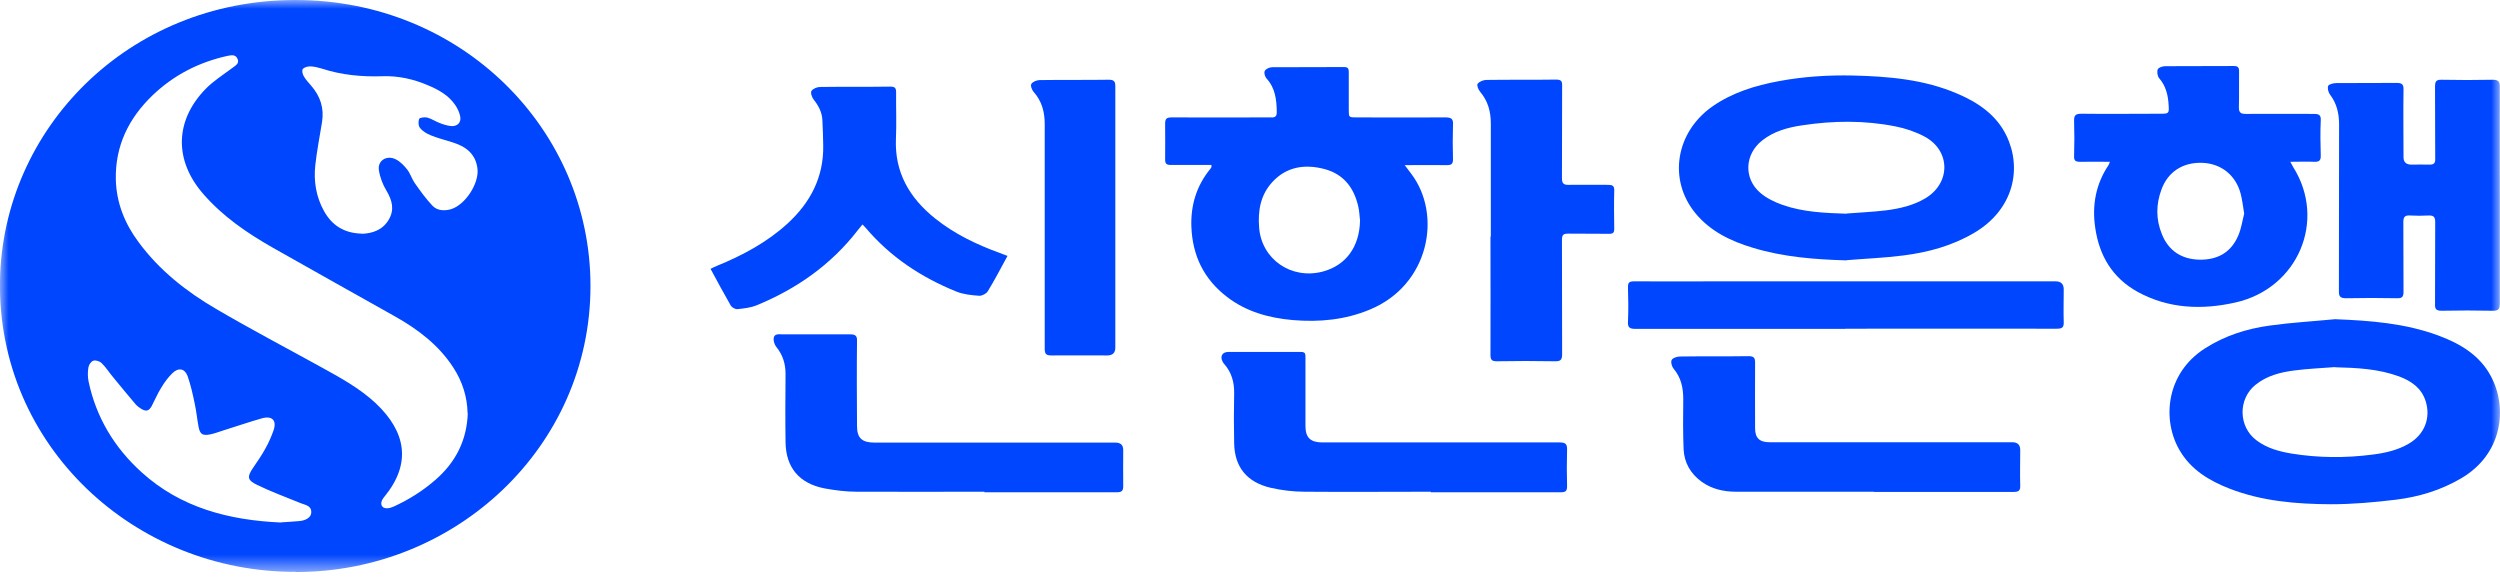 <svg viewBox="0 0 142 33" fill="none" xmlns="http://www.w3.org/2000/svg">
<mask id="mask0_844_23517" style="mask-type:luminance" maskUnits="userSpaceOnUse" x="0" y="0" width="142" height="33">
<path d="M142 0H0V32.49H142V0Z" fill="white"></path>
</mask>
<g mask="url(#mask0_844_23517)">
<path d="M15.96 29.67C16.27 29.65 16.619 29.63 16.97 29.6C17.39 29.57 17.669 29.38 17.68 29.12C17.7 28.72 17.36 28.69 17.079 28.58C16.25 28.24 15.399 27.93 14.6 27.54C14.04 27.27 14.03 27.08 14.37 26.58C14.62 26.21 14.88 25.84 15.089 25.45C15.27 25.13 15.419 24.78 15.54 24.44C15.729 23.88 15.46 23.6 14.88 23.76C14.139 23.97 13.419 24.22 12.68 24.45C12.43 24.53 12.169 24.63 11.909 24.68C11.499 24.75 11.36 24.66 11.28 24.25C11.2 23.83 11.159 23.39 11.069 22.97C10.96 22.43 10.839 21.89 10.659 21.37C10.499 20.93 10.139 20.86 9.799 21.19C9.549 21.43 9.339 21.72 9.159 22.02C8.949 22.35 8.799 22.72 8.619 23.06C8.459 23.35 8.299 23.39 8.019 23.22C7.909 23.15 7.799 23.07 7.709 22.97C7.259 22.44 6.819 21.91 6.389 21.38C6.179 21.13 5.999 20.84 5.769 20.62C5.659 20.52 5.429 20.44 5.299 20.49C5.169 20.53 5.039 20.73 5.019 20.88C4.979 21.13 4.979 21.41 5.029 21.66C5.459 23.7 6.489 25.42 8.049 26.83C10.27 28.84 12.999 29.55 15.979 29.68M20.549 13.28C21.16 13.26 21.739 13.06 22.079 12.48C22.419 11.91 22.279 11.38 21.95 10.83C21.739 10.48 21.579 10.06 21.52 9.66C21.439 9.12 21.97 8.79 22.48 9.05C22.739 9.18 22.959 9.41 23.13 9.63C23.309 9.86 23.39 10.16 23.559 10.4C23.869 10.84 24.189 11.29 24.559 11.68C24.82 11.96 25.22 11.99 25.59 11.89C26.419 11.66 27.23 10.41 27.119 9.57C27.02 8.77 26.5 8.34 25.75 8.1C25.329 7.96 24.89 7.86 24.48 7.69C24.25 7.6 24.009 7.46 23.86 7.27C23.759 7.15 23.75 6.9 23.809 6.75C23.84 6.68 24.13 6.64 24.279 6.68C24.52 6.75 24.739 6.9 24.98 6.99C25.189 7.07 25.399 7.14 25.619 7.16C25.98 7.19 26.209 6.96 26.14 6.61C26.09 6.37 25.98 6.14 25.84 5.94C25.459 5.4 24.899 5.09 24.299 4.84C23.48 4.49 22.619 4.3 21.73 4.33C20.54 4.37 19.39 4.26 18.259 3.89C18.059 3.83 17.849 3.78 17.64 3.77C17.489 3.77 17.29 3.81 17.2 3.92C17.14 3.99 17.18 4.21 17.25 4.32C17.36 4.52 17.52 4.69 17.669 4.86C18.2 5.47 18.419 6.15 18.29 6.94C18.16 7.75 18 8.56 17.91 9.37C17.809 10.28 17.95 11.17 18.399 11.98C18.84 12.78 19.529 13.25 20.549 13.27M26.559 23.47C26.54 22.55 26.27 21.68 25.75 20.88C24.93 19.61 23.759 18.72 22.45 17.98C20.13 16.67 17.799 15.38 15.479 14.06C14.02 13.23 12.639 12.28 11.54 11.01C9.889 9.11 9.919 6.86 11.68 5.05C12.13 4.59 12.69 4.24 13.21 3.85C13.38 3.72 13.6 3.61 13.499 3.36C13.399 3.1 13.18 3.12 12.94 3.17C11.29 3.53 9.859 4.27 8.659 5.42C7.299 6.73 6.539 8.3 6.579 10.19C6.609 11.51 7.079 12.69 7.869 13.75C9.039 15.34 10.579 16.56 12.28 17.55C14.259 18.71 16.299 19.78 18.309 20.89C19.38 21.48 20.45 22.07 21.349 22.91C23.049 24.52 23.399 26.31 21.829 28.22C21.77 28.29 21.72 28.36 21.689 28.44C21.59 28.69 21.72 28.88 21.989 28.87C22.119 28.87 22.25 28.82 22.369 28.77C23.239 28.37 24.029 27.87 24.739 27.25C25.899 26.24 26.52 24.99 26.57 23.46M16.799 32.48C7.669 32.52 -0.161 25.33 -0.001 15.94C0.149 7.31 7.289 0.01 16.759 1.01782e-05C26.22 -0.01 33.539 7.35 33.539 16.24C33.539 25.38 25.88 32.52 16.77 32.49" fill="#0046FF"></path>
<path d="M77.25 12.529C77.22 12.259 77.21 11.989 77.15 11.729C76.91 10.679 76.33 9.889 75.22 9.599C74.11 9.309 73.07 9.469 72.27 10.339C71.59 11.079 71.44 11.979 71.52 12.949C71.67 14.729 73.34 15.889 75.12 15.429C76.45 15.079 77.22 14.019 77.25 12.529ZM79.78 9.369C79.94 9.589 80.05 9.719 80.15 9.859C81.93 12.189 81.19 16.179 77.82 17.579C76.41 18.169 74.94 18.309 73.42 18.179C72.06 18.059 70.78 17.699 69.7 16.869C68.37 15.849 67.73 14.509 67.67 12.869C67.63 11.649 67.96 10.559 68.74 9.599C68.77 9.569 68.79 9.529 68.81 9.489C68.81 9.469 68.81 9.449 68.81 9.369H67.93C67.45 9.369 66.97 9.369 66.49 9.369C66.25 9.369 66.18 9.289 66.18 9.069C66.18 8.389 66.19 7.699 66.18 7.019C66.18 6.749 66.26 6.669 66.54 6.669C68.33 6.679 70.12 6.669 71.92 6.669C72.01 6.669 72.1 6.669 72.19 6.669C72.44 6.689 72.53 6.589 72.52 6.349C72.51 5.669 72.44 5.009 71.94 4.459C71.85 4.359 71.78 4.139 71.84 4.029C71.89 3.919 72.1 3.819 72.25 3.819C73.62 3.809 74.98 3.819 76.35 3.809C76.58 3.809 76.61 3.919 76.61 4.089C76.61 4.809 76.61 5.519 76.61 6.239C76.61 6.669 76.61 6.669 77.07 6.669C78.75 6.669 80.43 6.679 82.11 6.669C82.47 6.669 82.55 6.779 82.53 7.099C82.51 7.749 82.51 8.399 82.53 9.049C82.53 9.309 82.45 9.379 82.18 9.379C81.42 9.369 80.66 9.379 79.8 9.379" fill="#0046FF"></path>
<path d="M132.629 20.851C131.859 20.911 131.089 20.941 130.329 21.041C129.529 21.141 128.749 21.341 128.109 21.861C127.109 22.671 127.139 24.241 128.169 25.011C128.749 25.451 129.439 25.641 130.149 25.761C131.679 26.011 133.219 26.021 134.759 25.821C135.479 25.731 136.189 25.571 136.819 25.201C137.709 24.681 138.079 23.751 137.779 22.791C137.549 22.051 136.969 21.641 136.269 21.381C135.099 20.951 133.879 20.891 132.639 20.861M132.639 18.131C134.649 18.211 136.619 18.361 138.509 19.061C139.749 19.521 140.849 20.181 141.479 21.361C142.459 23.181 142.139 25.801 139.789 27.171C138.649 27.841 137.399 28.221 136.099 28.381C134.869 28.531 133.629 28.641 132.389 28.641C130.429 28.631 128.479 28.471 126.629 27.751C125.479 27.301 124.469 26.691 123.829 25.621C122.789 23.901 122.999 21.221 125.239 19.791C126.359 19.071 127.609 18.671 128.929 18.491C130.149 18.321 131.389 18.251 132.629 18.131" fill="#0046FF"></path>
<path d="M104.879 12.129C105.629 12.069 106.369 12.039 107.119 11.949C107.909 11.849 108.679 11.669 109.369 11.259C110.809 10.389 110.799 8.559 109.319 7.759C108.809 7.489 108.229 7.289 107.659 7.179C105.899 6.829 104.129 6.849 102.359 7.119C101.539 7.239 100.739 7.459 100.079 7.989C99.1 8.769 99.03 10.129 99.98 10.949C100.339 11.259 100.799 11.479 101.249 11.639C102.419 12.049 103.649 12.099 104.889 12.139M104.879 14.789C103.079 14.739 101.299 14.599 99.58 14.079C98.31 13.699 97.14 13.139 96.29 12.099C94.74 10.199 95.18 7.509 97.26 6.049C98.39 5.259 99.69 4.859 101.039 4.609C102.429 4.349 103.839 4.259 105.239 4.289C107.279 4.339 109.299 4.509 111.199 5.329C112.369 5.829 113.389 6.529 113.959 7.689C114.869 9.559 114.389 11.899 112.129 13.229C110.889 13.959 109.529 14.329 108.119 14.509C107.049 14.649 105.959 14.689 104.879 14.779" fill="#0046FF"></path>
<path d="M127.469 12.13C127.399 11.7 127.359 11.34 127.269 11C126.989 9.95 126.169 9.3 125.119 9.25C123.999 9.2 123.139 9.75 122.769 10.77C122.459 11.61 122.449 12.46 122.799 13.31C123.179 14.25 123.919 14.73 124.939 14.75C125.879 14.76 126.689 14.41 127.129 13.39C127.309 12.98 127.369 12.52 127.469 12.14M119.849 9.19C119.249 9.19 118.699 9.18 118.149 9.19C117.879 9.19 117.799 9.12 117.809 8.86C117.829 8.2 117.829 7.54 117.809 6.87C117.799 6.56 117.889 6.46 118.219 6.46C119.719 6.48 121.219 6.46 122.719 6.46C123.189 6.46 123.209 6.44 123.179 5.98C123.149 5.42 123.029 4.89 122.639 4.44C122.539 4.32 122.509 4.08 122.559 3.94C122.599 3.84 122.829 3.76 122.979 3.76C124.279 3.75 125.579 3.76 126.879 3.75C127.119 3.75 127.179 3.83 127.179 4.05C127.169 4.73 127.189 5.42 127.169 6.1C127.169 6.39 127.269 6.47 127.559 6.47C128.849 6.46 130.139 6.47 131.419 6.47C131.719 6.47 131.839 6.53 131.819 6.85C131.789 7.51 131.799 8.17 131.819 8.83C131.829 9.13 131.719 9.2 131.439 9.19C131.009 9.17 130.579 9.19 130.089 9.19C130.169 9.34 130.209 9.42 130.259 9.5C132.159 12.52 130.529 16.38 126.979 17.18C125.079 17.61 123.189 17.54 121.439 16.59C119.979 15.79 119.239 14.52 119.009 12.94C118.819 11.66 119.039 10.46 119.769 9.37C119.789 9.34 119.799 9.29 119.839 9.2" fill="#0046FF"></path>
<path d="M141.99 11.09C141.99 13.14 141.99 15.19 141.99 17.24C141.99 17.55 141.92 17.66 141.58 17.65C140.62 17.63 139.65 17.63 138.69 17.65C138.36 17.65 138.3 17.55 138.31 17.26C138.32 15.71 138.31 14.16 138.32 12.61C138.32 12.32 138.23 12.23 137.94 12.24C137.59 12.26 137.25 12.26 136.9 12.24C136.61 12.22 136.51 12.31 136.51 12.61C136.52 13.93 136.51 15.26 136.52 16.58C136.52 16.87 136.43 16.95 136.14 16.94C135.19 16.92 134.24 16.92 133.28 16.94C132.95 16.94 132.84 16.87 132.85 16.53C132.86 13.37 132.85 10.21 132.86 7.06C132.86 6.45 132.73 5.88 132.35 5.38C132.25 5.25 132.19 5.02 132.24 4.88C132.27 4.79 132.53 4.72 132.69 4.72C133.83 4.71 134.98 4.72 136.12 4.71C136.42 4.71 136.53 4.78 136.52 5.09C136.5 6.37 136.52 7.65 136.52 8.93C136.52 9.21 136.67 9.35 136.97 9.35C137.31 9.35 137.64 9.34 137.98 9.35C138.24 9.36 138.33 9.27 138.32 9.02C138.31 7.65 138.32 6.29 138.31 4.92C138.31 4.63 138.37 4.52 138.69 4.53C139.65 4.55 140.62 4.55 141.58 4.53C141.92 4.53 141.99 4.64 141.99 4.94C141.98 6.99 141.99 9.04 141.99 11.09Z" fill="#0046FF"></path>
<path d="M57.229 14.53C56.849 15.23 56.499 15.9 56.109 16.54C56.029 16.68 55.779 16.81 55.619 16.8C55.179 16.77 54.719 16.72 54.319 16.56C52.319 15.75 50.569 14.59 49.179 12.95C49.129 12.89 49.069 12.84 48.989 12.75C48.889 12.87 48.799 12.98 48.719 13.08C47.219 15.02 45.269 16.4 42.979 17.34C42.639 17.48 42.249 17.52 41.879 17.56C41.759 17.57 41.569 17.46 41.509 17.36C41.119 16.68 40.749 15.99 40.359 15.27C40.489 15.21 40.589 15.15 40.699 15.11C42.169 14.51 43.559 13.77 44.729 12.7C46.039 11.5 46.789 10.05 46.759 8.27C46.749 7.77 46.739 7.27 46.709 6.78C46.679 6.36 46.489 6 46.219 5.66C46.119 5.53 46.029 5.28 46.089 5.17C46.169 5.04 46.409 4.94 46.579 4.94C47.909 4.92 49.249 4.94 50.579 4.92C50.839 4.92 50.899 5.01 50.899 5.24C50.889 6.12 50.929 7 50.889 7.88C50.809 9.78 51.649 11.24 53.129 12.42C54.219 13.29 55.469 13.89 56.789 14.37C56.929 14.42 57.059 14.47 57.239 14.54" fill="#0046FF"></path>
<path d="M55.919 27.93C53.499 27.93 51.079 27.94 48.659 27.93C48.049 27.93 47.429 27.85 46.829 27.74C45.389 27.46 44.639 26.55 44.619 25.12C44.599 23.83 44.609 22.54 44.619 21.25C44.619 20.67 44.469 20.17 44.099 19.71C43.989 19.58 43.919 19.35 43.949 19.19C43.989 18.94 44.259 18.99 44.449 18.99C45.729 18.99 46.999 18.99 48.279 18.99C48.579 18.99 48.689 19.06 48.679 19.37C48.659 20.98 48.669 22.58 48.679 24.19C48.679 24.89 48.959 25.14 49.689 25.14C49.789 25.14 49.889 25.14 49.989 25.14H63.359C63.653 25.14 63.799 25.28 63.799 25.56C63.799 26.24 63.789 26.93 63.799 27.61C63.799 27.88 63.719 27.96 63.439 27.96C60.929 27.96 58.419 27.96 55.909 27.96" fill="#0046FF"></path>
<path d="M84.679 13.43C84.679 11.29 84.679 9.16 84.679 7.02C84.679 6.34 84.519 5.74 84.069 5.21C83.969 5.09 83.869 4.84 83.929 4.76C84.029 4.63 84.259 4.54 84.429 4.54C85.749 4.52 87.069 4.54 88.389 4.52C88.689 4.52 88.739 4.63 88.729 4.88C88.719 6.62 88.729 8.37 88.719 10.12C88.719 10.43 88.819 10.509 89.119 10.499C89.859 10.489 90.599 10.499 91.339 10.499C91.579 10.499 91.699 10.55 91.689 10.819C91.669 11.55 91.679 12.27 91.689 12.999C91.689 13.22 91.619 13.28 91.399 13.28C90.629 13.27 89.849 13.28 89.079 13.27C88.799 13.27 88.719 13.339 88.719 13.62C88.729 15.79 88.719 17.959 88.729 20.13C88.729 20.45 88.629 20.529 88.309 20.52C87.209 20.5 86.119 20.5 85.019 20.52C84.739 20.52 84.659 20.439 84.659 20.169C84.669 17.93 84.659 15.68 84.659 13.44" fill="#0046FF"></path>
<path d="M81.27 27.93C78.88 27.93 76.5 27.95 74.11 27.93C73.47 27.93 72.81 27.85 72.19 27.71C70.83 27.4 70.12 26.53 70.1 25.17C70.08 24.23 70.08 23.28 70.1 22.34C70.11 21.72 69.96 21.16 69.54 20.68C69.5 20.64 69.47 20.59 69.45 20.55C69.28 20.25 69.42 19.99 69.77 19.99C71.15 19.99 72.53 19.99 73.9 19.99C74.16 19.99 74.15 20.13 74.15 20.3C74.15 21.6 74.15 22.9 74.15 24.2C74.15 24.86 74.44 25.13 75.11 25.13C75.21 25.13 75.31 25.13 75.41 25.13C79.8 25.13 84.19 25.13 88.58 25.13C88.93 25.13 89.02 25.23 89.01 25.55C88.99 26.24 88.99 26.94 89.01 27.63C89.01 27.89 88.92 27.96 88.66 27.96C86.2 27.96 83.73 27.96 81.27 27.96" fill="#0046FF"></path>
<path d="M106.439 27.93C103.829 27.93 101.219 27.93 98.609 27.93C97.909 27.93 97.229 27.78 96.649 27.36C96.019 26.901 95.669 26.28 95.629 25.53C95.589 24.581 95.599 23.62 95.609 22.671C95.609 22.03 95.489 21.451 95.059 20.941C94.959 20.82 94.889 20.57 94.949 20.451C95.009 20.331 95.259 20.25 95.419 20.25C96.719 20.23 98.019 20.25 99.319 20.23C99.629 20.23 99.689 20.331 99.689 20.601C99.679 21.84 99.689 23.07 99.689 24.311C99.689 24.881 99.929 25.12 100.529 25.12C105.119 25.12 109.709 25.12 114.299 25.12C114.599 25.12 114.749 25.267 114.749 25.561C114.749 26.23 114.729 26.91 114.749 27.581C114.759 27.881 114.649 27.941 114.369 27.941C111.729 27.941 109.079 27.941 106.439 27.941" fill="#0046FF"></path>
<path d="M104.82 18.68C100.84 18.68 96.869 18.68 92.889 18.68C92.539 18.68 92.449 18.581 92.469 18.261C92.499 17.61 92.489 16.96 92.469 16.311C92.469 16.05 92.539 15.98 92.809 15.98C94.429 15.991 96.059 15.98 97.679 15.98H116.76C117.067 15.98 117.22 16.134 117.22 16.441C117.22 17.061 117.2 17.68 117.22 18.291C117.23 18.59 117.14 18.671 116.83 18.671C112.82 18.66 108.81 18.671 104.8 18.671" fill="#0046FF"></path>
<path d="M63.35 12.359V19.749C63.35 20.043 63.197 20.189 62.89 20.189C61.84 20.189 60.78 20.179 59.73 20.189C59.42 20.189 59.34 20.109 59.34 19.809C59.34 15.559 59.34 11.309 59.34 7.049C59.34 6.359 59.18 5.749 58.71 5.219C58.61 5.109 58.52 4.859 58.58 4.769C58.65 4.649 58.88 4.549 59.05 4.549C60.36 4.529 61.67 4.549 62.98 4.529C63.29 4.529 63.35 4.639 63.35 4.909C63.35 7.389 63.35 9.879 63.35 12.359Z" fill="#0046FF"></path>
</g>
</svg>
